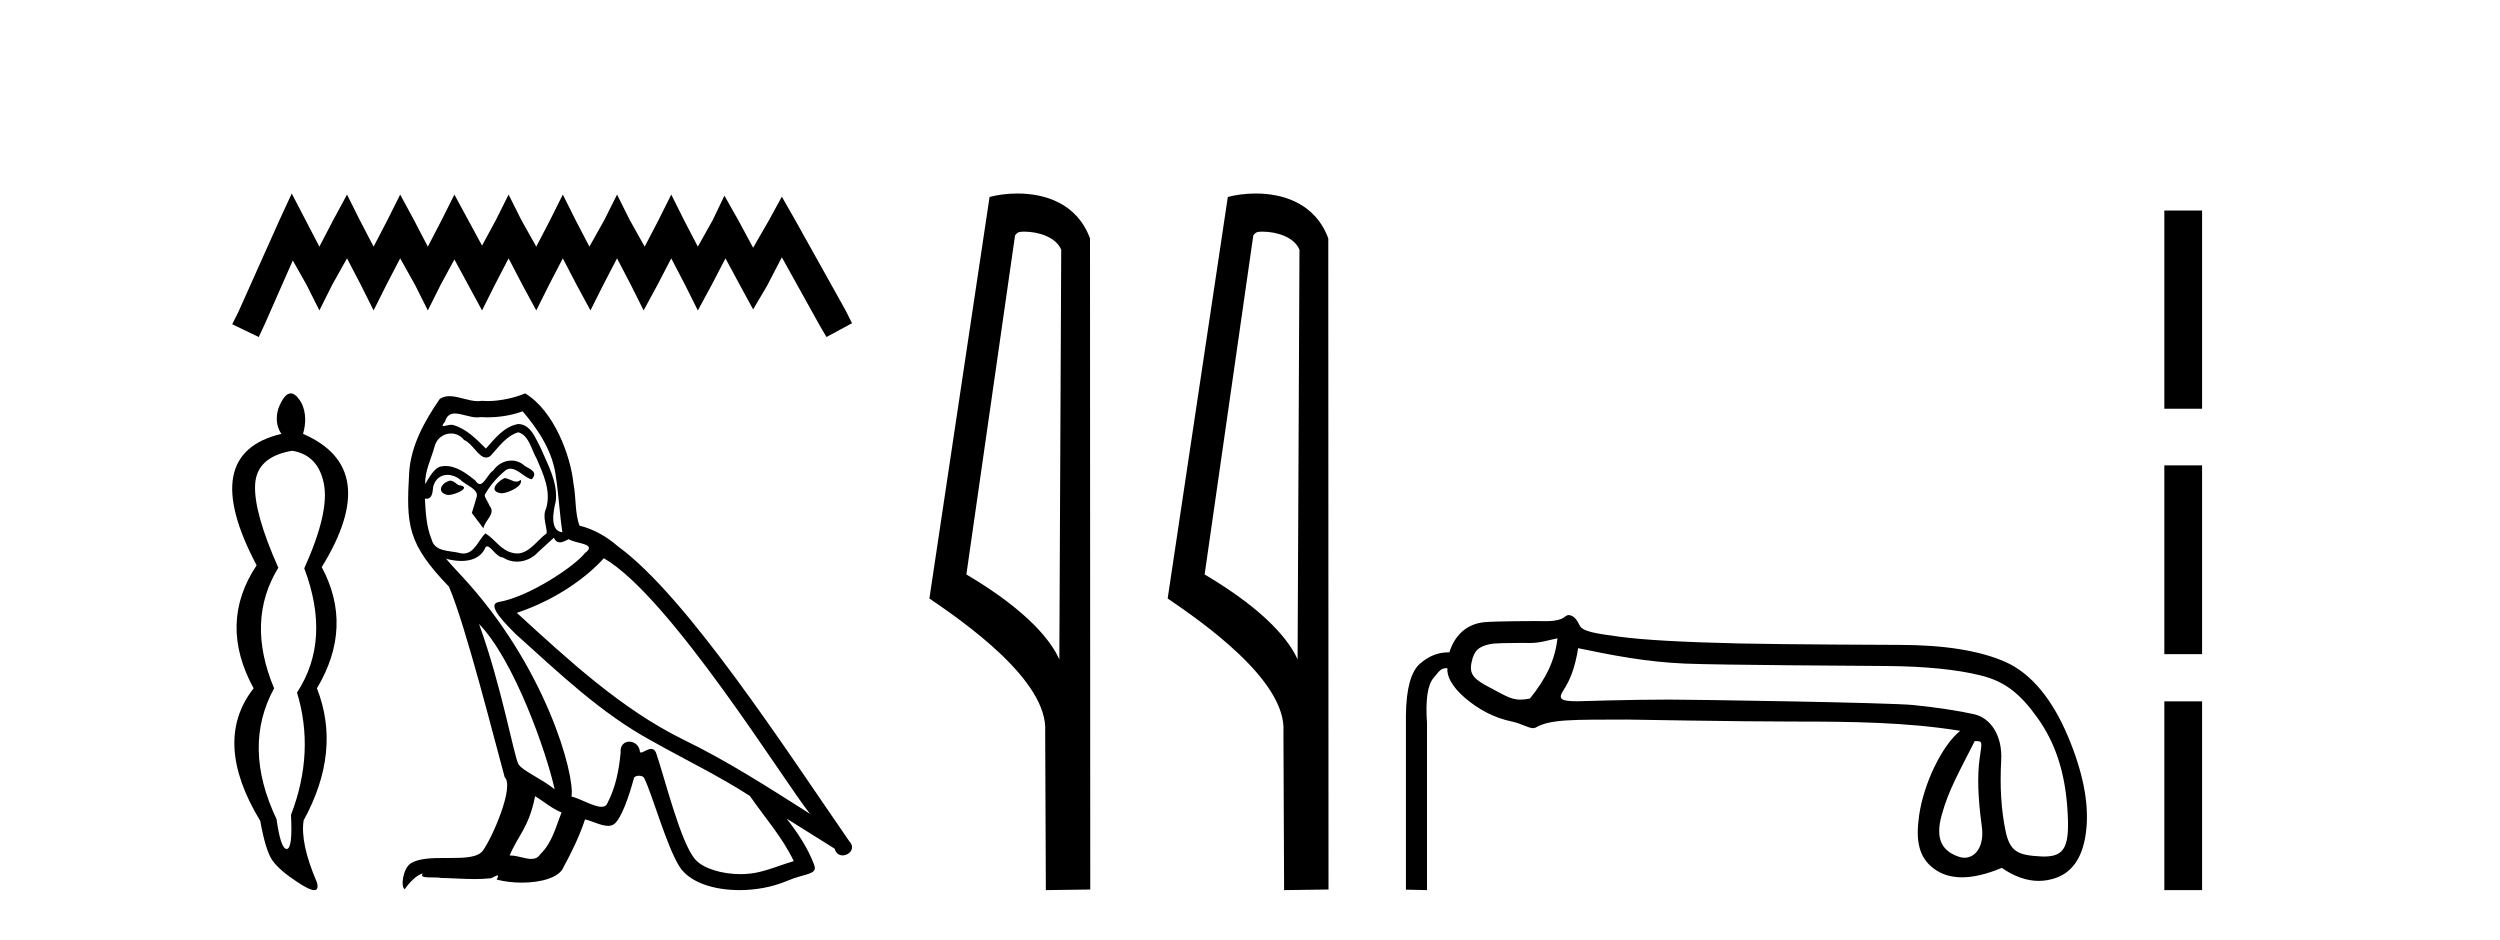 <?xml version='1.0' encoding='UTF-8' standalone='yes'?><svg xmlns='http://www.w3.org/2000/svg' xmlns:xlink='http://www.w3.org/1999/xlink' width='109.0' height='41.0' ><path d='M 12.72 8.437 L 12.164 9.642 L 10.402 13.582 L 10.124 14.138 L 11.283 14.694 L 11.561 14.092 L 12.766 11.357 L 13.369 12.423 L 13.925 13.535 L 14.481 12.423 L 15.13 11.264 L 15.733 12.423 L 16.289 13.535 L 16.845 12.423 L 17.448 11.264 L 18.097 12.423 L 18.653 13.535 L 19.209 12.423 L 19.812 11.311 L 20.414 12.423 L 21.017 13.535 L 21.573 12.423 L 22.175 11.264 L 22.778 12.423 L 23.381 13.535 L 23.937 12.423 L 24.539 11.264 L 25.142 12.423 L 25.744 13.535 L 26.301 12.423 L 26.903 11.264 L 27.506 12.423 L 28.062 13.535 L 28.665 12.423 L 29.267 11.264 L 29.87 12.423 L 30.426 13.535 L 31.029 12.423 L 31.631 11.264 L 32.28 12.469 L 32.836 13.489 L 33.439 12.469 L 34.088 11.218 L 35.71 14.138 L 36.034 14.694 L 37.147 14.092 L 36.869 13.535 L 34.644 9.549 L 34.088 8.576 L 33.531 9.596 L 32.836 10.801 L 32.187 9.596 L 31.585 8.53 L 31.075 9.596 L 30.426 10.754 L 29.823 9.596 L 29.267 8.483 L 28.711 9.596 L 28.108 10.754 L 27.459 9.596 L 26.903 8.483 L 26.347 9.596 L 25.698 10.754 L 25.096 9.596 L 24.539 8.483 L 23.983 9.596 L 23.381 10.754 L 22.732 9.596 L 22.175 8.483 L 21.619 9.596 L 21.017 10.708 L 20.414 9.596 L 19.812 8.483 L 19.255 9.596 L 18.653 10.754 L 18.05 9.596 L 17.448 8.483 L 16.891 9.596 L 16.289 10.754 L 15.686 9.596 L 15.13 8.483 L 14.528 9.596 L 13.925 10.754 L 13.322 9.596 L 12.72 8.437 Z' style='fill:#000000;stroke:none' /><path d='M 12.74 19.653 Q 13.87 19.837 14.12 21.086 Q 14.37 22.334 13.266 24.779 Q 14.449 27.907 12.95 30.194 Q 13.739 32.796 12.687 35.53 Q 12.766 37.002 12.503 37.015 Q 12.501 37.015 12.498 37.015 Q 12.239 37.015 12.057 35.714 Q 10.558 32.56 11.951 30.01 Q 10.716 27.066 12.135 24.753 Q 11.058 22.334 11.123 21.125 Q 11.189 19.916 12.74 19.653 ZM 12.677 17.151 Q 12.394 17.151 12.135 17.813 Q 11.951 18.444 12.267 18.917 Q 8.613 19.784 11.189 24.647 Q 9.507 27.171 11.058 30.01 Q 9.244 32.323 11.347 35.793 Q 11.583 37.107 11.886 37.528 Q 12.188 37.948 12.95 38.448 Q 13.486 38.809 13.701 38.809 Q 13.908 38.809 13.818 38.474 Q 13.082 36.765 13.239 35.767 Q 14.895 32.744 13.818 30.01 Q 15.421 27.329 14.028 24.726 Q 16.683 20.415 13.213 18.917 Q 13.423 18.181 13.161 17.603 Q 12.911 17.151 12.677 17.151 Z' style='fill:#000000;stroke:none' /><path d='M 21.992 20.847 C 21.667 21.003 21.27 21.436 21.872 21.509 C 22.161 21.497 22.823 21.196 22.703 20.919 L 22.703 20.919 C 22.64 20.978 22.577 20.999 22.513 20.999 C 22.343 20.999 22.167 20.847 21.992 20.847 ZM 19.621 20.955 C 19.224 21.051 19.019 21.485 19.525 21.581 C 19.533 21.582 19.542 21.582 19.551 21.582 C 19.842 21.582 20.635 21.229 19.982 21.148 C 19.874 21.075 19.765 20.955 19.621 20.955 ZM 22.787 17.933 C 23.497 18.764 24.123 19.727 24.244 20.835 C 24.364 21.629 24.4 22.424 24.52 23.206 C 23.955 23.158 24.123 22.279 24.231 21.858 C 24.328 21.027 23.882 20.257 23.569 19.522 C 23.353 19.125 23.148 18.499 22.594 18.487 C 21.98 18.595 21.583 19.113 21.186 19.558 C 20.776 19.149 20.343 18.704 19.777 18.535 C 19.748 18.524 19.715 18.52 19.68 18.52 C 19.553 18.52 19.404 18.576 19.336 18.576 C 19.277 18.576 19.278 18.534 19.404 18.379 C 19.481 18.109 19.639 18.029 19.836 18.029 C 20.122 18.029 20.489 18.199 20.798 18.199 C 20.844 18.199 20.89 18.195 20.933 18.186 C 21.035 18.192 21.136 18.195 21.238 18.195 C 21.765 18.195 22.293 18.115 22.787 17.933 ZM 22.594 18.848 C 23.064 18.969 23.172 19.619 23.401 20.004 C 23.69 20.678 24.039 21.412 23.81 22.171 C 23.63 22.532 23.858 22.989 23.834 23.254 C 23.433 23.536 23.08 24.131 22.547 24.131 C 22.489 24.131 22.428 24.124 22.366 24.109 C 21.836 24.001 21.571 23.495 21.162 23.254 C 20.865 23.54 20.69 24.133 20.202 24.133 C 20.135 24.133 20.062 24.122 19.982 24.097 C 19.537 24.001 18.947 24.049 18.814 23.507 C 18.586 22.953 18.561 22.339 18.525 21.737 L 18.525 21.737 C 18.552 21.742 18.576 21.745 18.599 21.745 C 18.842 21.745 18.864 21.462 18.886 21.22 C 18.98 20.867 19.232 20.704 19.513 20.704 C 19.702 20.704 19.904 20.778 20.078 20.919 C 20.283 21.148 20.909 21.328 20.776 21.689 C 20.716 21.906 20.644 22.135 20.572 22.363 L 21.077 23.038 C 21.126 22.688 21.643 22.399 21.342 22.05 C 21.294 21.894 21.114 21.689 21.138 21.569 C 21.354 21.184 21.643 20.847 21.98 20.558 C 22.071 20.469 22.164 20.434 22.256 20.434 C 22.579 20.434 22.903 20.857 23.184 20.895 C 23.461 20.594 23.16 20.473 22.883 20.317 C 22.712 20.155 22.504 20.081 22.298 20.081 C 21.996 20.081 21.696 20.238 21.511 20.509 C 21.282 20.647 21.123 21.104 20.922 21.104 C 20.859 21.104 20.791 21.058 20.716 20.943 C 20.349 20.649 19.908 20.318 19.426 20.318 C 19.356 20.318 19.284 20.326 19.212 20.341 C 18.871 20.411 18.565 21.101 18.539 21.101 C 18.538 21.101 18.538 21.1 18.537 21.099 C 18.525 20.534 18.79 20.028 18.947 19.474 C 19.034 19.11 19.346 18.9 19.664 18.9 C 19.872 18.9 20.082 18.99 20.235 19.185 C 20.593 19.318 20.856 19.948 21.193 19.948 C 21.252 19.948 21.314 19.928 21.378 19.883 C 21.752 19.486 22.053 19.017 22.594 18.848 ZM 20.885 27.203 C 22.414 28.78 23.822 32.776 24.183 34.414 C 23.593 33.932 22.787 33.619 22.606 33.318 C 22.414 33.005 21.884 29.959 20.885 27.203 ZM 26.326 24.338 C 29.215 25.999 34.247 34.173 35.319 35.485 C 33.513 34.341 31.731 33.186 29.793 32.247 C 27.072 30.91 24.749 28.744 22.534 26.721 C 24.364 26.107 25.676 25.072 26.326 24.338 ZM 23.329 34.715 C 23.714 34.943 24.063 35.256 24.484 35.425 C 24.231 36.051 24.075 36.749 23.557 37.243 C 23.46 37.399 23.321 37.449 23.163 37.449 C 22.889 37.449 22.556 37.301 22.278 37.301 C 22.259 37.301 22.24 37.301 22.221 37.303 C 22.558 36.46 23.064 36.087 23.329 34.715 ZM 24.147 23.447 C 24.22 23.598 24.313 23.647 24.412 23.647 C 24.542 23.647 24.681 23.562 24.797 23.507 C 25.086 23.712 26.085 23.688 25.495 24.121 C 25.122 24.627 23.128 26.005 21.743 26.249 C 21.144 26.354 22.149 27.299 22.474 27.636 C 24.352 29.321 26.194 31.103 28.445 32.319 C 29.853 33.113 31.334 33.824 32.694 34.703 C 33.344 35.642 34.115 36.508 34.608 37.544 C 34.115 37.688 33.633 37.893 33.128 38.013 C 32.861 38.081 32.572 38.112 32.282 38.112 C 31.487 38.112 30.688 37.875 30.335 37.495 C 29.685 36.809 28.975 33.884 28.601 32.813 C 28.548 32.692 28.473 32.652 28.391 32.652 C 28.229 32.652 28.04 32.811 27.947 32.811 C 27.928 32.811 27.913 32.804 27.903 32.788 C 27.879 32.492 27.651 32.336 27.438 32.336 C 27.227 32.336 27.03 32.489 27.06 32.813 C 26.988 33.571 26.844 34.329 26.483 35.016 C 26.438 35.132 26.346 35.177 26.224 35.177 C 25.882 35.177 25.308 34.824 24.918 34.727 C 25.074 33.8 23.81 29.057 20.102 25.084 C 19.973 24.944 19.408 24.348 19.457 24.348 C 19.463 24.348 19.477 24.356 19.5 24.374 C 19.69 24.423 19.904 24.457 20.116 24.457 C 20.522 24.457 20.92 24.332 21.126 23.952 C 21.157 23.858 21.196 23.822 21.242 23.822 C 21.407 23.822 21.656 24.302 21.92 24.302 C 22.112 24.429 22.325 24.488 22.538 24.488 C 22.887 24.488 23.234 24.33 23.473 24.061 C 23.702 23.856 23.918 23.651 24.147 23.447 ZM 22.895 17.151 C 22.517 17.319 21.854 17.487 21.26 17.487 C 21.173 17.487 21.088 17.483 21.005 17.476 C 20.949 17.486 20.892 17.49 20.834 17.49 C 20.428 17.49 19.992 17.273 19.6 17.273 C 19.451 17.273 19.308 17.304 19.175 17.392 C 18.513 18.355 17.911 19.426 17.839 20.618 C 17.707 22.905 17.767 23.7 19.573 25.578 C 20.283 27.191 21.607 32.451 22.004 33.884 C 22.438 34.293 21.463 36.532 21.053 37.086 C 20.831 37.393 20.244 37.408 19.613 37.408 C 19.545 37.408 19.476 37.408 19.407 37.408 C 18.84 37.408 18.265 37.42 17.911 37.64 C 17.574 37.857 17.454 38.663 17.647 38.771 C 17.827 38.495 18.188 38.121 18.441 38.085 L 18.441 38.085 C 18.2 38.338 19.043 38.218 19.224 38.278 C 19.711 38.286 20.203 38.327 20.697 38.327 C 20.936 38.327 21.175 38.317 21.415 38.29 C 21.523 38.243 21.639 38.168 21.69 38.168 C 21.729 38.168 21.729 38.213 21.655 38.35 C 21.996 38.439 22.379 38.483 22.753 38.483 C 23.595 38.483 24.394 38.258 24.569 37.808 C 24.93 37.146 25.267 36.448 25.508 35.726 C 25.815 35.791 26.201 36.007 26.511 36.007 C 26.602 36.007 26.686 35.989 26.759 35.942 C 27.097 35.714 27.446 34.642 27.638 33.932 C 27.657 33.858 27.757 33.822 27.858 33.822 C 27.956 33.822 28.054 33.855 28.084 33.92 C 28.445 34.642 29.047 36.857 29.625 37.784 C 30.06 38.471 31.117 38.809 32.242 38.809 C 32.95 38.809 33.684 38.675 34.307 38.41 C 35.09 38.073 35.668 38.145 35.499 37.712 C 35.234 36.99 34.777 36.304 34.295 35.69 L 34.295 35.69 C 34.994 36.123 35.692 36.568 36.39 37.002 C 36.448 37.212 36.592 37.295 36.74 37.295 C 37.025 37.295 37.321 36.986 37.028 36.677 C 34.295 32.728 29.95 25.999 26.94 23.82 C 26.459 23.399 25.893 23.074 25.267 22.917 C 25.062 22.387 25.122 21.677 25.002 21.075 C 24.882 19.883 24.159 17.909 22.895 17.151 Z' style='fill:#000000;stroke:none' /><path d='M 44.657 10.1 C 45.281 10.1 46.046 10.34 46.269 10.89 L 46.187 28.751 L 46.187 28.751 C 45.87 28.034 44.929 26.699 42.134 25.046 L 44.256 10.263 C 44.355 10.157 44.353 10.1 44.657 10.1 ZM 46.187 28.751 L 46.187 28.751 C 46.187 28.751 46.187 28.751 46.187 28.751 L 46.187 28.751 L 46.187 28.751 ZM 44.36 8.437 C 43.882 8.437 43.45 8.505 43.145 8.588 L 40.522 26.094 C 41.909 27.044 45.722 29.648 45.57 31.91 L 45.599 38.809 L 47.535 38.783 L 47.524 10.393 C 46.948 8.837 45.517 8.437 44.36 8.437 Z' style='fill:#000000;stroke:none' /><path d='M 55.045 10.1 C 55.67 10.1 56.434 10.34 56.657 10.89 L 56.575 28.751 L 56.575 28.751 C 56.258 28.034 55.317 26.699 52.522 25.046 L 54.644 10.263 C 54.744 10.157 54.741 10.1 55.045 10.1 ZM 56.575 28.751 L 56.575 28.751 C 56.575 28.751 56.575 28.751 56.575 28.751 L 56.575 28.751 L 56.575 28.751 ZM 54.748 8.437 C 54.27 8.437 53.838 8.505 53.533 8.588 L 50.91 26.094 C 52.297 27.044 56.11 29.648 55.958 31.91 L 55.987 38.809 L 57.923 38.783 L 57.913 10.393 C 57.337 8.837 55.906 8.437 54.748 8.437 Z' style='fill:#000000;stroke:none' /><path d='M 67.906 27.831 C 67.794 28.815 67.393 29.6 66.705 30.457 C 66.548 30.489 66.406 30.505 66.269 30.505 C 65.865 30.505 65.508 30.263 64.973 29.986 C 64.256 29.613 64.053 29.405 64.159 28.885 C 64.264 28.365 64.467 28.188 64.973 28.082 C 65.179 28.039 65.822 28.032 66.268 28.032 C 66.505 28.032 66.686 28.034 66.716 28.034 C 67.151 28.034 67.495 27.914 67.906 27.831 ZM 68.808 28.261 C 70.297 28.57 71.763 28.862 73.477 28.933 C 75.035 28.997 81.14 29.029 82.264 29.038 C 83.949 29.052 85.315 29.189 86.362 29.449 C 87.408 29.709 88.074 30.234 88.832 31.295 C 89.591 32.355 90.026 33.612 90.139 35.269 C 90.247 36.871 90.056 37.345 89.118 37.345 C 89.085 37.345 89.051 37.344 89.017 37.342 C 87.998 37.293 87.632 37.148 87.442 36.228 C 87.252 35.308 87.189 34.286 87.252 33.162 C 87.316 32.039 86.766 31.297 86.077 31.142 C 85.389 30.988 84.511 30.854 83.444 30.742 C 82.376 30.63 73.757 30.502 72.771 30.502 C 70.996 30.502 68.884 30.575 68.78 30.575 C 68.058 30.575 67.913 30.484 68.165 30.097 C 68.453 29.654 68.667 29.132 68.808 28.261 ZM 86.098 32.311 C 86.463 32.311 86.417 32.32 86.311 33.078 C 86.206 33.837 86.238 34.816 86.406 36.017 C 86.532 36.916 86.117 37.398 85.65 37.398 C 85.575 37.398 85.499 37.385 85.424 37.36 C 84.706 37.123 84.356 36.626 84.658 35.537 C 84.96 34.449 85.367 33.758 86.098 32.311 ZM 68.383 26.817 C 68.291 26.817 68.187 26.94 68.072 26.984 C 67.856 27.068 67.627 27.083 67.384 27.083 C 67.247 27.083 67.104 27.078 66.958 27.078 C 66.885 27.078 65.328 27.08 64.754 27.124 C 63.925 27.187 63.405 27.74 63.194 28.442 C 63.176 28.442 63.158 28.442 63.14 28.442 C 62.697 28.442 62.287 28.607 61.909 28.938 C 61.516 29.282 61.312 30.03 61.298 31.182 L 61.298 38.788 L 62.217 38.809 L 62.217 31.519 C 62.147 30.521 62.241 29.868 62.501 29.559 C 62.739 29.276 62.817 29.134 63.044 29.134 C 63.065 29.134 63.087 29.135 63.11 29.138 C 63.068 29.475 63.314 29.943 63.848 30.406 C 64.48 30.954 65.172 31.305 65.923 31.46 C 66.311 31.539 66.637 31.748 66.847 31.748 C 66.888 31.748 66.925 31.74 66.957 31.721 C 67.592 31.35 68.596 31.38 70.927 31.373 C 70.928 31.373 70.928 31.373 70.928 31.373 C 71.025 31.373 75.777 31.46 78.197 31.46 C 80.711 31.46 83.135 31.485 85.466 31.864 C 84.666 32.501 83.878 34.166 83.678 35.522 C 83.516 36.626 83.64 37.377 84.329 37.882 C 84.663 38.128 85.068 38.251 85.543 38.251 C 86.043 38.251 86.622 38.114 87.278 37.84 C 87.826 38.218 88.363 38.407 88.888 38.407 C 89.145 38.407 89.398 38.362 89.649 38.272 C 90.415 37.998 90.854 37.285 90.966 36.133 C 91.078 34.981 90.808 33.633 90.155 32.088 C 89.501 30.543 88.599 29.379 87.447 28.866 C 86.326 28.367 84.772 28.117 82.786 28.117 C 82.732 28.117 77.804 28.1 75.837 28.055 C 73.379 27.999 71.633 27.9 70.601 27.76 C 69.568 27.619 68.989 27.54 68.863 27.252 C 68.772 27.047 68.613 26.817 68.383 26.817 Z' style='fill:#000000;stroke:none' /><path d='M 94.365 9.179 L 94.365 17.821 L 96.011 17.821 L 96.011 9.179 L 94.365 9.179 M 94.365 20.29 L 94.365 28.521 L 96.011 28.521 L 96.011 20.29 L 94.365 20.29 M 94.365 30.579 L 94.365 38.809 L 96.011 38.809 L 96.011 30.579 L 94.365 30.579 Z' style='fill:#000000;stroke:none' /></svg>